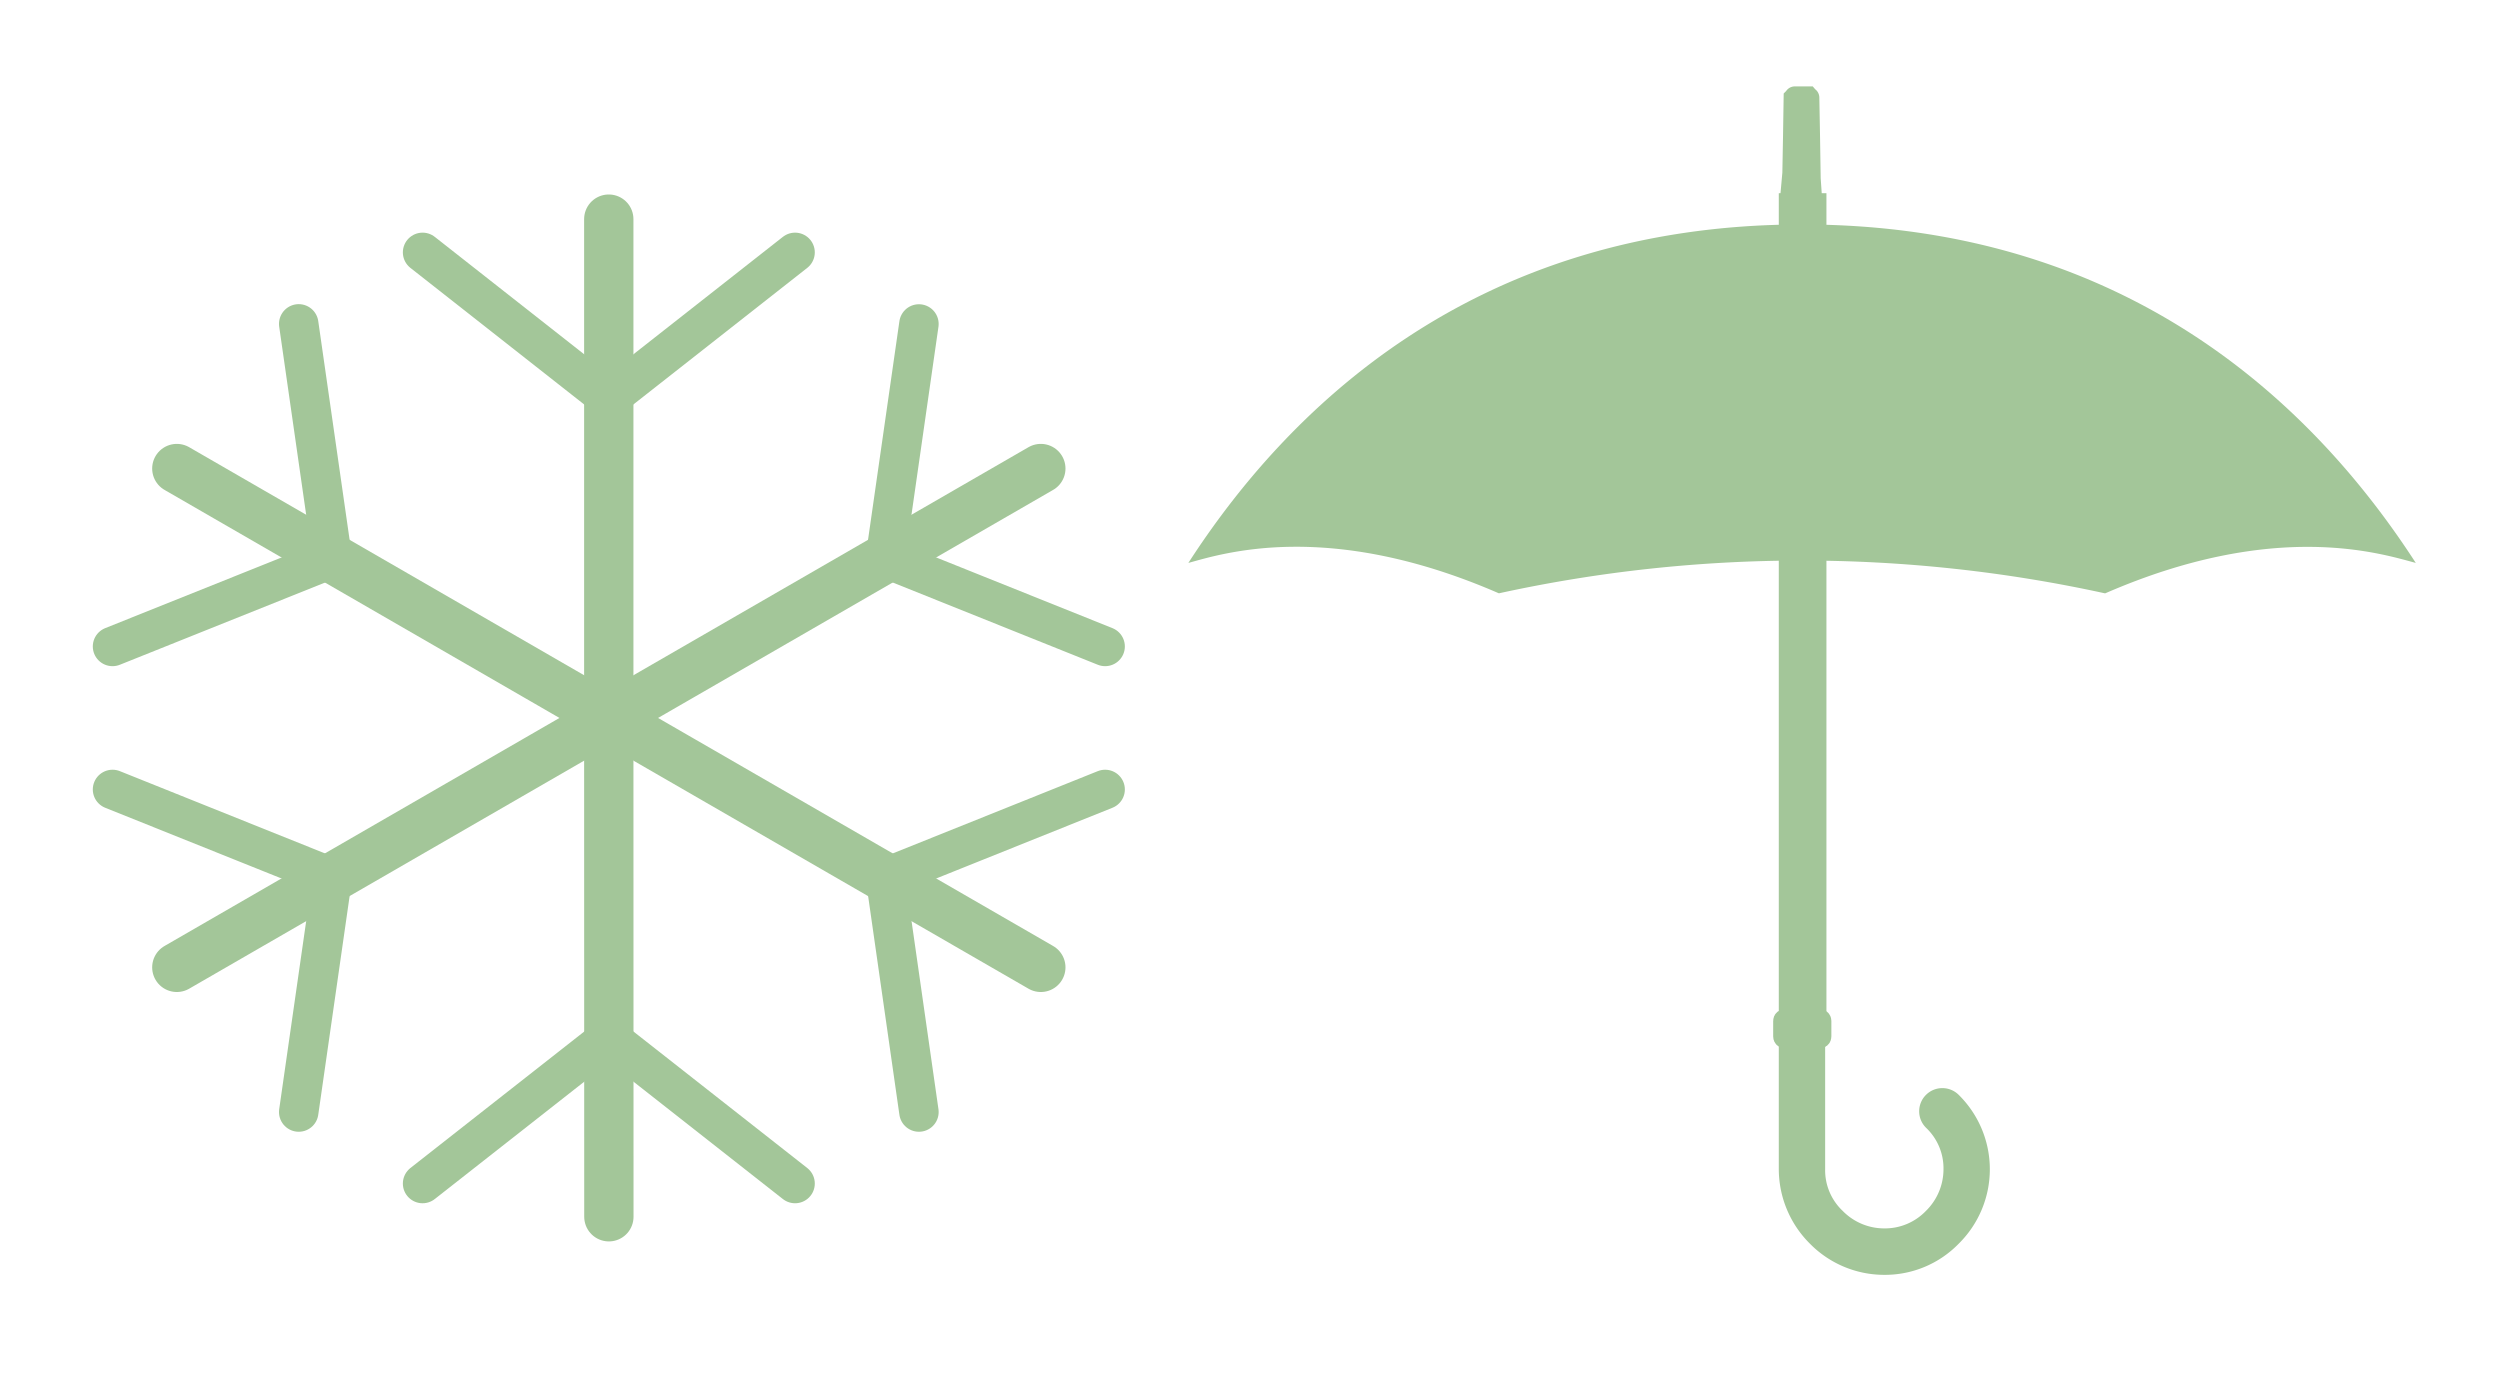 <svg id="Ebene_2" data-name="Ebene 2" xmlns="http://www.w3.org/2000/svg" viewBox="0 0 253.5 141.73"><defs><style>.cls-1,.cls-2{fill:#a3c699;}.cls-1,.cls-3,.cls-4{stroke:#a3c699;stroke-miterlimit:10;}.cls-1{stroke-width:2px;}.cls-3,.cls-4{fill:none;stroke-linecap:round;}.cls-3{stroke-width:5px;}.cls-4{stroke-width:4px;}</style></defs><title>Symbol_Lagerung_02</title><rect class="cls-1" x="181.37" y="20.59" width="2.83" height="82.73"/><path class="cls-2" d="M182.75,22.76c-33.79,0-52.54,19.29-62.25,34.32,3.49-.95,14.2-4.44,31.48,3.08H152a143.69,143.69,0,0,1,61.42,0h.06c17.28-7.52,28-4,31.48-3.08-9.7-15-28.4-34.32-62.25-34.32Z"/><path class="cls-1" d="M191.07,128.27a9.58,9.58,0,0,1-6.84-2.87,9.68,9.68,0,0,1-2.86-6.83V103.3a1.35,1.35,0,1,1,2.7,0v15.27a6.66,6.66,0,0,0,2.07,4.92,6.89,6.89,0,0,0,4.93,2.07,6.76,6.76,0,0,0,4.93-2.07,6.92,6.92,0,0,0,2.07-4.92,6.66,6.66,0,0,0-2.07-4.93,1.35,1.35,0,1,1,1.91-1.91,9.6,9.6,0,0,1,0,13.67,9.44,9.44,0,0,1-6.84,2.87Z"/><path class="cls-1" d="M184.45,105.3h-3.39c-.17,0-.26-.06-.26-.2v-1.58c0-.13.09-.2.26-.2h3.39c.17,0,.25.07.25.2v1.58C184.7,105.24,184.62,105.3,184.45,105.3Z"/><path class="cls-1" d="M184.27,105.1a.24.24,0,0,1-.06.14c0,.06-.07.06-.14.06h-2.64l-.13-.06a.22.22,0,0,1-.07-.14.22.22,0,0,0,.07.14.26.26,0,0,0,.13.06h2.64l.14-.06A.24.24,0,0,0,184.27,105.1Z"/><path class="cls-1" d="M183.61,17.56l-.06-3.83-.07-3.83a.07.07,0,0,0-.07-.07l-.06-.07H182a.07.07,0,0,0-.07.07l-.07.07-.06,3.83-.07,3.83-.26,2.9c0,.13,0,.13.06.2h2.18a.29.29,0,0,0,.07-.2l-.2-2.9Z"/><line class="cls-3" x1="61.73" y1="22.22" x2="61.73" y2="72.8"/><line class="cls-4" x1="42.85" y1="25.59" x2="61.73" y2="40.43"/><line class="cls-4" x1="80.62" y1="25.59" x2="61.73" y2="40.43"/><line class="cls-3" x1="17.93" y1="47.51" x2="61.73" y2="72.8"/><line class="cls-4" x1="11.41" y1="65.55" x2="33.7" y2="56.62"/><line class="cls-4" x1="30.29" y1="32.84" x2="33.7" y2="56.62"/><line class="cls-3" x1="17.93" y1="98.09" x2="61.73" y2="72.8"/><line class="cls-4" x1="30.29" y1="112.76" x2="33.7" y2="88.99"/><line class="cls-4" x1="11.41" y1="80.05" x2="33.7" y2="88.99"/><line class="cls-3" x1="61.74" y1="123.38" x2="61.73" y2="72.8"/><line class="cls-4" x1="80.62" y1="120.01" x2="61.74" y2="105.18"/><line class="cls-4" x1="42.85" y1="120.01" x2="61.74" y2="105.18"/><line class="cls-3" x1="105.54" y1="98.09" x2="61.73" y2="72.8"/><line class="cls-4" x1="112.06" y1="80.05" x2="89.78" y2="88.99"/><line class="cls-4" x1="93.18" y1="112.76" x2="89.78" y2="88.99"/><line class="cls-3" x1="105.54" y1="47.51" x2="61.73" y2="72.8"/><line class="cls-4" x1="93.18" y1="32.85" x2="89.77" y2="56.61"/><line class="cls-4" x1="112.06" y1="65.55" x2="89.77" y2="56.61"/></svg>